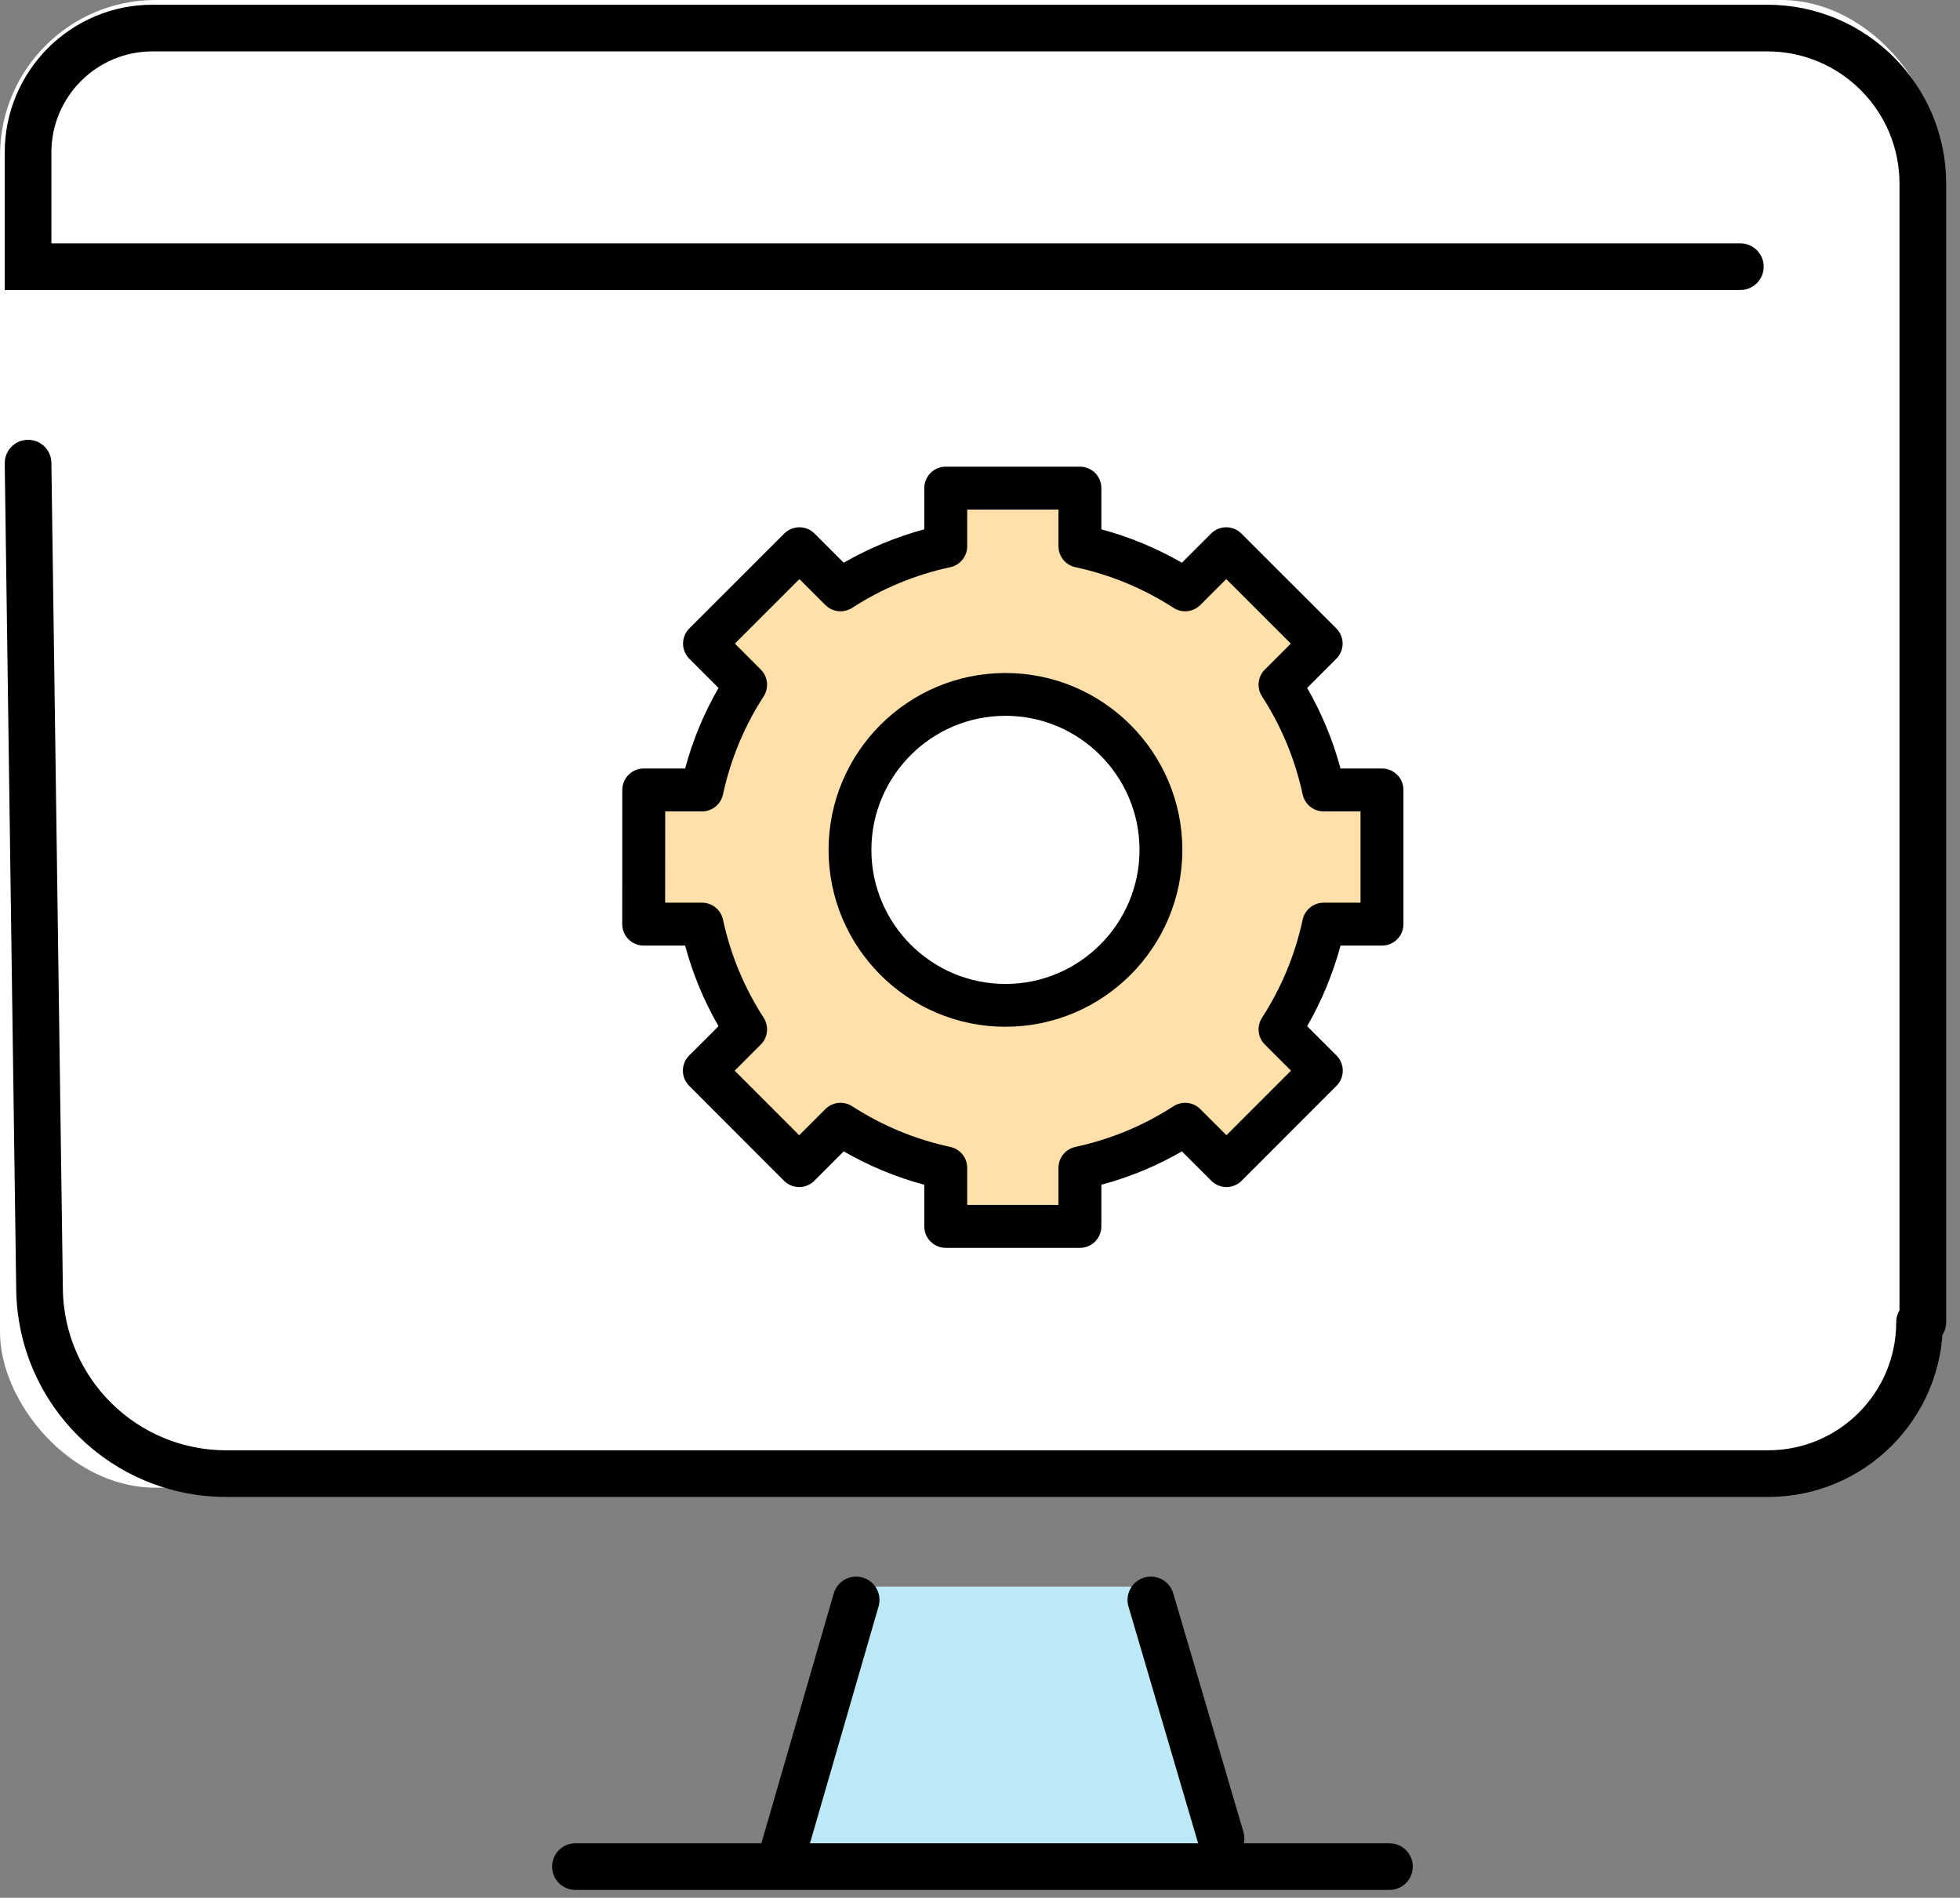<svg width="63" height="61" viewBox="0 0 63 61" fill="none" xmlns="http://www.w3.org/2000/svg">
<rect x="0" y="0" width="63" height="61" fill="#808080" stroke="none"/>
<rect width="62.256" height="47.82" rx="5" fill="white"/>
<path d="M40 60L37 51H28L25 60H40Z" fill="#BBEAF6"/>
<path d="M55.94 8.572H0.902V4.902C0.902 2.693 2.693 0.902 4.902 0.902H56.805C59.566 0.902 61.805 3.141 61.805 5.902V42.5" stroke="black" stroke-width="1.5" stroke-linecap="round"/>
<path d="M0.902 14.887L1.271 41.452C1.317 44.733 3.99 47.368 7.271 47.368H55.801H56.832C59.52 47.368 61.7 45.189 61.7 42.5V42.5" stroke="black" stroke-width="1.5" stroke-linecap="round"/>
<path d="M27.519 51.428L25.037 60M18.496 60H31.579H44.661" stroke="black" stroke-width="1.5" stroke-linecap="round"/>
<path d="M39.248 59.097L36.992 51.428" stroke="black" stroke-width="1.5" stroke-linecap="round"/>
<path fill-rule="evenodd" clip-rule="evenodd" d="M40.892 21.783C41.548 22.798 42.029 23.938 42.291 25.159H44.163V29.465H42.291C42.029 30.687 41.548 31.827 40.892 32.842L42.216 34.167L39.173 37.213L37.848 35.887C36.832 36.544 35.692 37.024 34.471 37.286V39.163H30.166V37.286C28.945 37.024 27.805 36.544 26.789 35.887L25.463 37.213L22.42 34.167L23.745 32.842C23.088 31.827 22.608 30.687 22.345 29.465H20.474L20.476 25.159H22.345C22.608 23.938 23.088 22.798 23.745 21.783L22.425 20.463L25.471 17.419L26.789 18.738C27.805 18.081 28.945 17.601 30.166 17.339V15.474H34.471V17.339C35.692 17.601 36.832 18.081 37.847 18.738L39.166 17.419L42.211 20.463L40.892 21.783ZM27.317 27.318C27.317 30.08 29.556 32.319 32.318 32.319C35.08 32.319 37.319 30.08 37.319 27.318C37.319 24.555 35.08 22.316 32.318 22.316C29.556 22.316 27.317 24.555 27.317 27.318Z" fill="#FFE0AB"/>
<path fill-rule="evenodd" clip-rule="evenodd" d="M30.399 40.111C30.018 40.111 29.709 39.802 29.709 39.421V38.083C28.802 37.839 27.935 37.48 27.12 37.01L26.176 37.954C26.047 38.084 25.871 38.157 25.688 38.157H25.688C25.505 38.157 25.33 38.084 25.2 37.954L22.152 34.903C21.882 34.634 21.883 34.197 22.152 33.928L23.095 32.985C22.625 32.17 22.266 31.302 22.022 30.395H20.69C20.507 30.395 20.331 30.323 20.202 30.193C20.073 30.064 20 29.888 20 29.705L20.002 25.392C20.002 25.011 20.311 24.702 20.692 24.702H22.022C22.266 23.795 22.625 22.928 23.095 22.113L22.157 21.175C22.028 21.046 21.955 20.87 21.955 20.688C21.955 20.505 22.028 20.329 22.157 20.2L25.208 17.151C25.477 16.881 25.914 16.882 26.183 17.151L27.12 18.088C27.935 17.619 28.802 17.259 29.709 17.015V15.69C29.709 15.309 30.018 15 30.399 15H34.712C35.093 15 35.401 15.309 35.401 15.69V17.015C36.308 17.259 37.175 17.619 37.99 18.088L38.927 17.151C39.196 16.881 39.633 16.881 39.902 17.151L42.953 20.2C43.083 20.329 43.155 20.505 43.156 20.688C43.156 20.87 43.083 21.046 42.953 21.175L42.016 22.113C42.485 22.928 42.844 23.796 43.088 24.702H44.421C44.802 24.702 45.111 25.011 45.111 25.392V29.706C45.111 30.087 44.802 30.395 44.421 30.395H43.089C42.844 31.302 42.485 32.17 42.016 32.985L42.959 33.928C43.228 34.197 43.228 34.634 42.959 34.903L39.91 37.954C39.781 38.084 39.605 38.157 39.422 38.157C39.239 38.157 39.064 38.084 38.934 37.954L37.99 37.01C37.175 37.48 36.308 37.839 35.401 38.083V39.421C35.401 39.802 35.093 40.111 34.712 40.111H30.399ZM26.529 35.651C26.759 35.421 27.118 35.383 27.391 35.559C28.359 36.185 29.419 36.624 30.544 36.866C30.861 36.934 31.089 37.215 31.089 37.54V38.731H34.022V37.54C34.022 37.215 34.249 36.934 34.567 36.866C35.691 36.624 36.752 36.185 37.72 35.559C37.993 35.383 38.352 35.421 38.582 35.651L39.422 36.49L41.496 34.415L40.657 33.576C40.427 33.346 40.388 32.987 40.565 32.714C41.19 31.746 41.63 30.685 41.871 29.56C41.94 29.243 42.221 29.016 42.546 29.016H43.731V26.082H42.546C42.221 26.082 41.94 25.855 41.871 25.537C41.63 24.413 41.19 23.352 40.565 22.384C40.388 22.111 40.426 21.751 40.657 21.521L41.49 20.688L39.415 18.614L38.582 19.447C38.352 19.677 37.993 19.715 37.72 19.538C36.752 18.913 35.691 18.474 34.567 18.232C34.249 18.164 34.022 17.883 34.022 17.557V16.38H31.089V17.558C31.089 17.883 30.861 18.164 30.544 18.232C29.419 18.474 28.358 18.913 27.391 19.539C27.117 19.715 26.759 19.677 26.529 19.447L25.696 18.614L23.621 20.688L24.454 21.522C24.684 21.751 24.722 22.111 24.546 22.384C23.921 23.352 23.481 24.413 23.239 25.537C23.171 25.855 22.89 26.082 22.565 26.082H21.382L21.38 29.016H22.565C22.89 29.016 23.171 29.243 23.239 29.56C23.481 30.685 23.921 31.746 24.546 32.714C24.722 32.987 24.684 33.346 24.454 33.576L23.615 34.416L25.689 36.491L26.529 35.651Z" fill="black"/>
<path fill-rule="evenodd" clip-rule="evenodd" d="M32.318 21.633C35.453 21.633 38.004 24.184 38.004 27.319C38.004 30.454 35.453 33.004 32.318 33.004C29.183 33.004 26.633 30.454 26.633 27.319C26.633 24.184 29.183 21.633 32.318 21.633ZM32.318 23.009C29.942 23.009 28.009 24.942 28.009 27.319C28.009 29.695 29.942 31.628 32.318 31.628C34.694 31.628 36.627 29.695 36.627 27.319C36.627 24.943 34.694 23.009 32.318 23.009Z" fill="black"/>
</svg>
